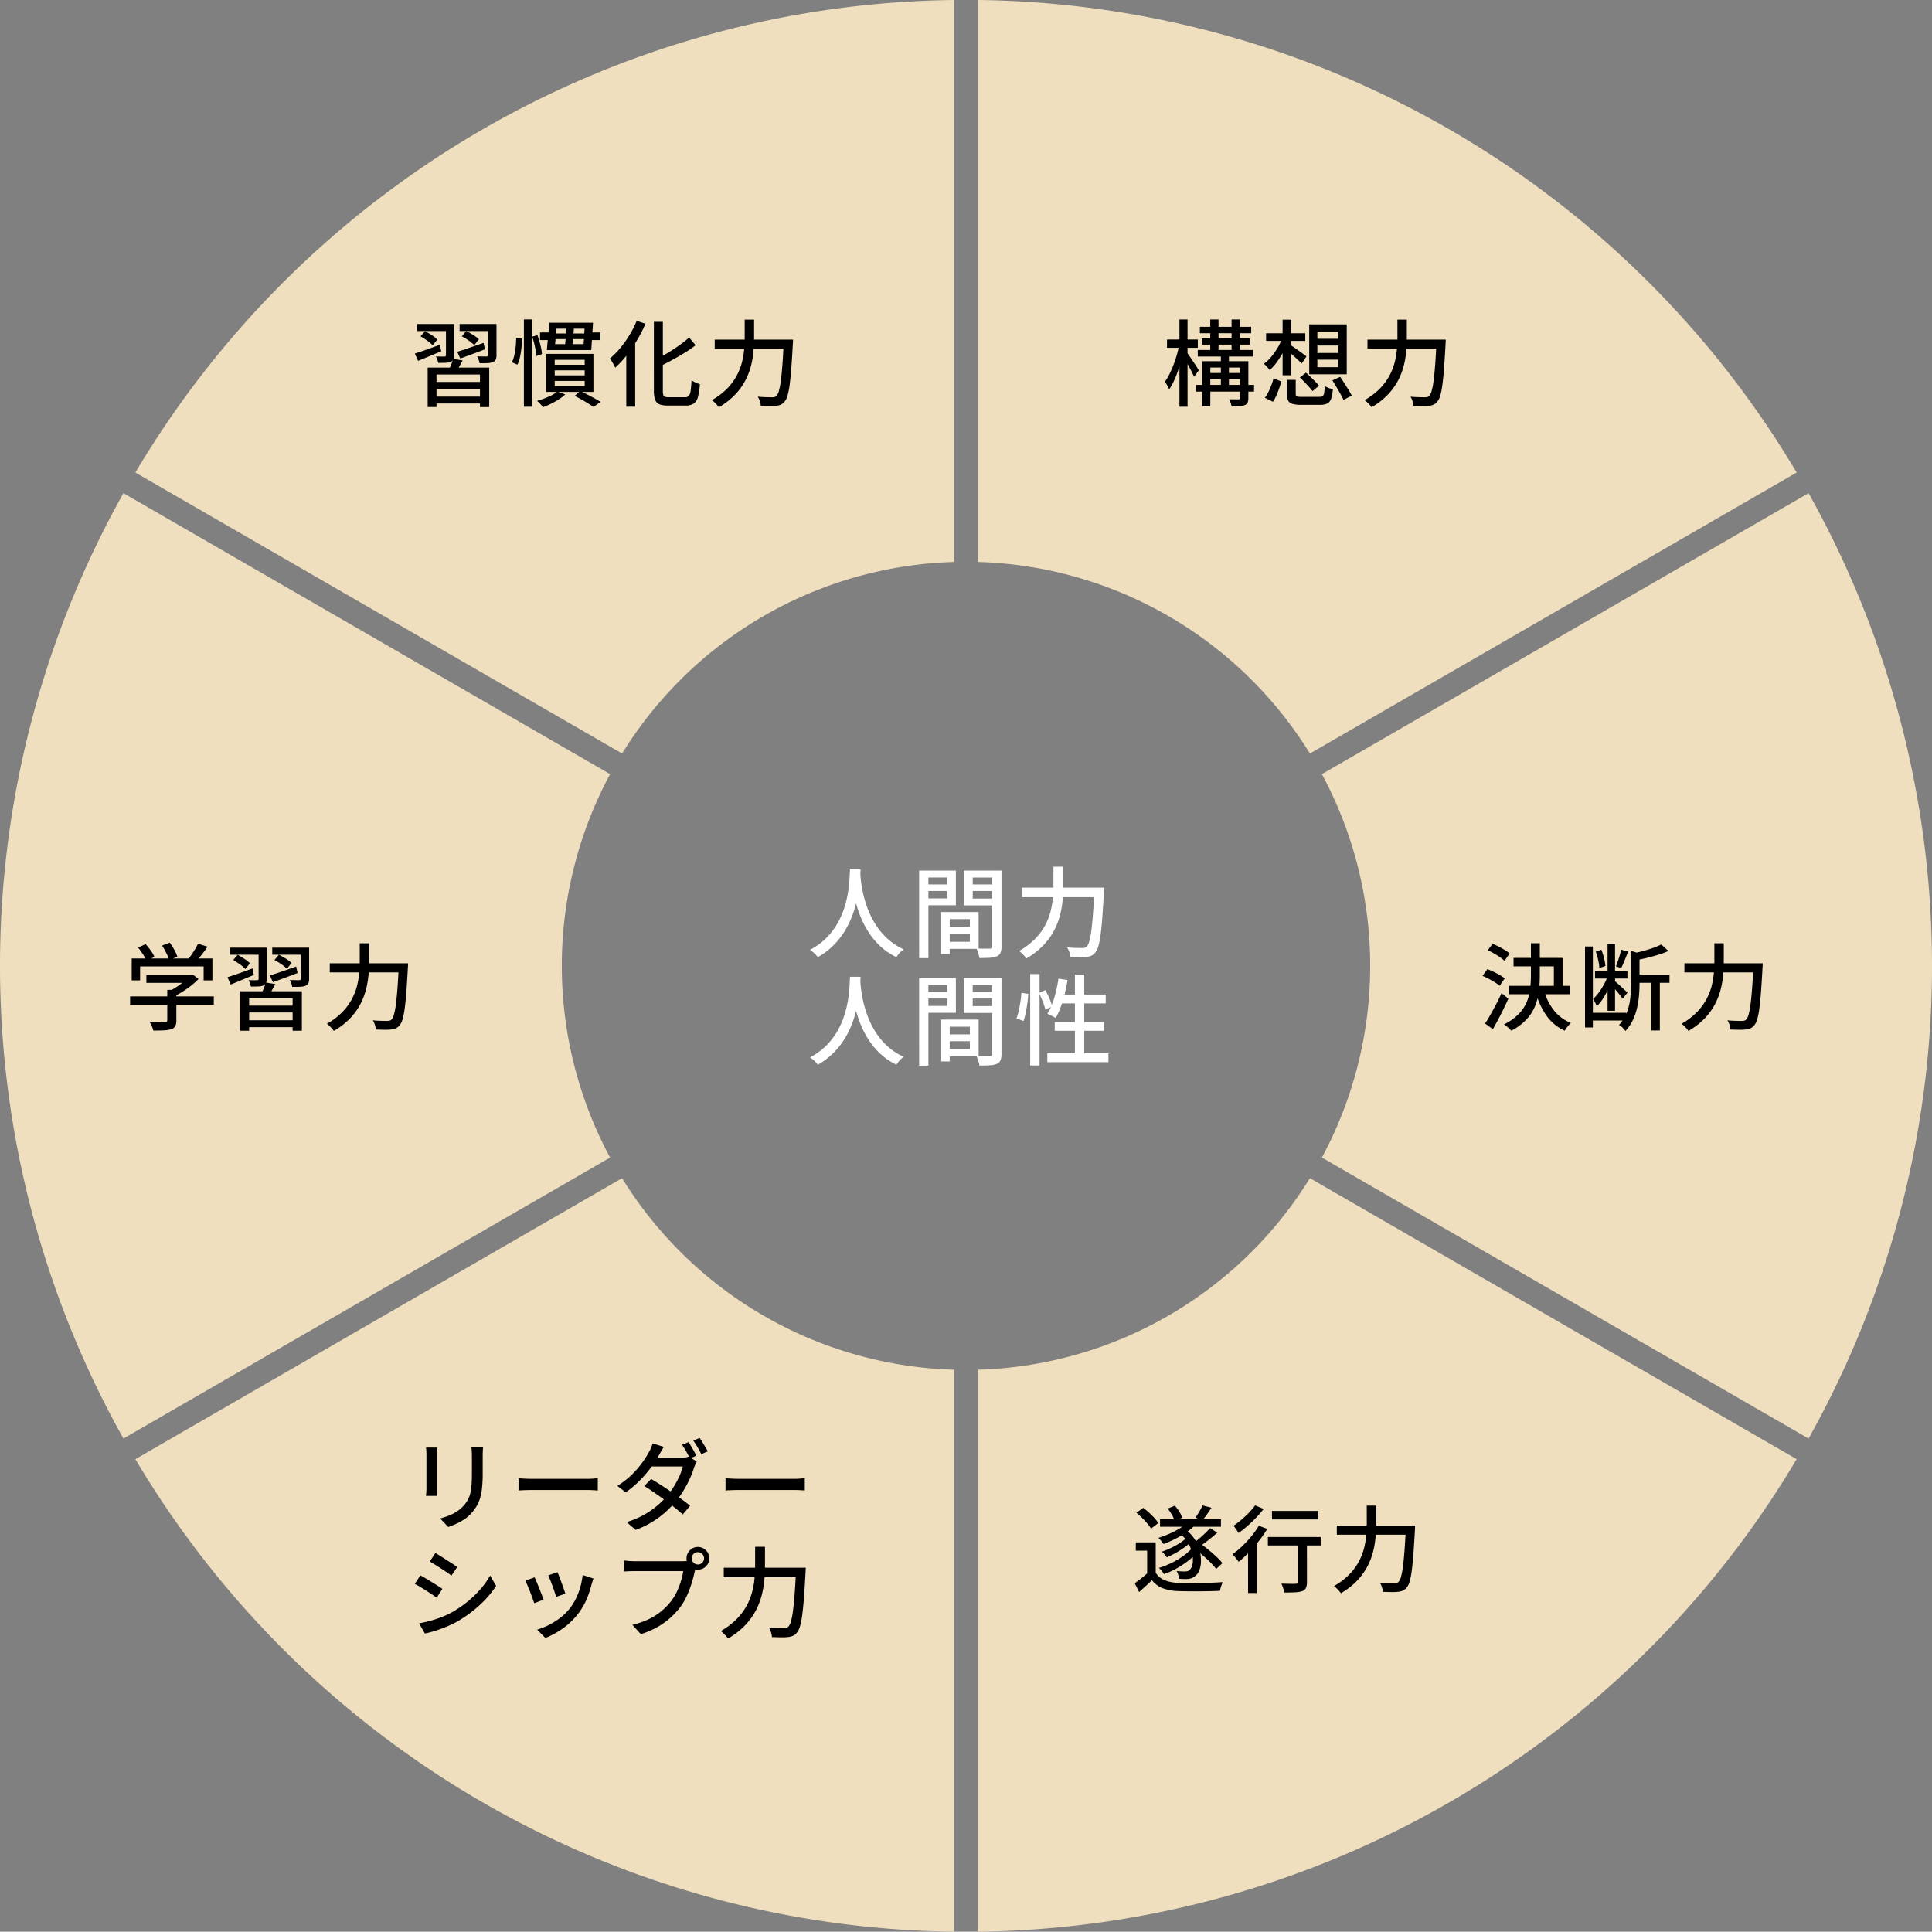 <svg xmlns="http://www.w3.org/2000/svg" xmlns:xlink="http://www.w3.org/1999/xlink" width="431.187" height="431.12" viewBox="0 0 431.187 431.12"><rect x="0" y="0" width="431.187" height="431.12" fill="#808080" stroke="none"/><defs><clipPath id="a"><rect width="431.187" height="431.12" fill="#f0dfbe"/></clipPath></defs><g transform="translate(-751.738 -7496.802)"><g transform="translate(751.738 7496.802)" clip-path="url(#a)"><path d="M265.4,168.174l108.625-62.715A215.472,215.472,0,0,0,191.3,0V125.419a90.129,90.129,0,0,1,74.1,42.754" transform="translate(26.951)" fill="#f0dfbe"/><path d="M136.166,159.182,27.549,96.472a215.773,215.773,0,0,0,0,210.994l108.617-62.71a90.3,90.3,0,0,1,0-85.575" transform="translate(0 13.591)" fill="#f0dfbe"/><path d="M135.106,230.476,26.481,293.191A215.471,215.471,0,0,0,209.2,398.651V273.23a90.131,90.131,0,0,1-74.1-42.754" transform="translate(3.731 32.469)" fill="#f0dfbe"/><path d="M258.592,244.756l108.617,62.71a215.781,215.781,0,0,0,0-210.994L258.592,159.182a90.31,90.31,0,0,1,0,85.574" transform="translate(36.43 13.591)" fill="#f0dfbe"/><path d="M191.3,273.23v125.42A215.47,215.47,0,0,0,374.026,293.19L265.4,230.476a90.131,90.131,0,0,1-74.1,42.754" transform="translate(26.951 32.469)" fill="#f0dfbe"/><path d="M209.2,125.419V0A215.471,215.471,0,0,0,26.482,105.458l108.625,62.715a90.127,90.127,0,0,1,74.1-42.754" transform="translate(3.731 0)" fill="#f0dfbe"/></g><path d="M-23.76-13.514h10.7v1.394h-10.7Zm-.9,2.592h12.325v1.456H-24.66Zm-.366,7.792H-12.1v1.5H-25.026Zm2.332-2.65h8.278v1.359h-8.278Zm-1.493-10.3h11.449v1.42H-24.187Zm2.314-1.65h1.844v7.5h-1.844Zm2.365,7.662H-17.7v7.591h-1.806Zm2.39-7.662h1.867v7.458h-1.867Zm-6.56,9.316h9.2V-7h-7.381V1.665h-1.818Zm8.465,0h1.844V-.228A2.591,2.591,0,0,1-13.537.816a1.161,1.161,0,0,1-.627.573,3.936,3.936,0,0,1-1.2.234q-.722.045-1.746.045a4.693,4.693,0,0,0-.217-.807,7.1,7.1,0,0,0-.327-.79q.686.021,1.287.026t.8,0q.354-.009.354-.333Zm-16.31-4.843h6.875v1.853h-6.875Zm2.775-4.473h1.808V1.746h-1.808Zm-.042,5.664,1.157.391q-.228,1.248-.585,2.591t-.8,2.638a24.341,24.341,0,0,1-.955,2.408,12.659,12.659,0,0,1-1.073,1.914,6.133,6.133,0,0,0-.431-.893q-.288-.506-.511-.837a12.015,12.015,0,0,0,1-1.665,22.093,22.093,0,0,0,.91-2.072q.423-1.107.751-2.26T-28.79-12.069Zm1.745,1.765q.189.222.556.761t.8,1.184q.429.644.78,1.188t.486.775l-1.064,1.451q-.179-.432-.5-1.06t-.68-1.3q-.363-.672-.695-1.252t-.545-.928ZM-4.763-4.253H-2.8v3.128q0,.437.254.552A3.48,3.48,0,0,0-1.4-.457H2.427a1.425,1.425,0,0,0,.756-.157,1.009,1.009,0,0,0,.35-.677,11.717,11.717,0,0,0,.159-1.587,3.014,3.014,0,0,0,.53.3,5.735,5.735,0,0,0,.657.253q.34.108.61.164a8.555,8.555,0,0,1-.4,2.149,1.8,1.8,0,0,1-.871,1.046,3.775,3.775,0,0,1-1.638.29H-1.558a7.028,7.028,0,0,1-1.967-.213A1.517,1.517,0,0,1-4.491.367,3.273,3.273,0,0,1-4.763-1.1Zm2.887-.529L-.508-5.846q.49.424,1.035.953T1.575-3.854a11.522,11.522,0,0,1,.819.906L.956-1.741q-.3-.4-.782-.928T-.847-3.763Q-1.386-4.325-1.876-4.782Zm7.26.645,1.743-.789q.441.648.932,1.424T9-2q.446.729.712,1.278L7.861.215Q7.609-.343,7.186-1.1t-.9-1.551Q5.814-3.444,5.385-4.137ZM-7.75-4.584-6-3.894q-.207.722-.493,1.549T-7.129-.74A8.929,8.929,0,0,1-7.892.641L-9.68-.253a8.49,8.49,0,0,0,.788-1.3,16.238,16.238,0,0,0,.66-1.526A15.678,15.678,0,0,0-7.75-4.584ZM-9.41-14.648H-.663v1.7H-9.41Zm3.68-3.037h1.891V-5.276H-5.73ZM-5.8-13.563l1.365.457a16.814,16.814,0,0,1-1.109,2.544A19.539,19.539,0,0,1-6.994-8.237a10.978,10.978,0,0,1-1.618,1.8,7.171,7.171,0,0,0-.609-.745,5.791,5.791,0,0,0-.688-.656A8.886,8.886,0,0,0-8.3-9.346a14.817,14.817,0,0,0,1.434-2.017A14.43,14.43,0,0,0-5.8-13.563Zm1.818,1.542q.264.156.77.5t1.074.751q.568.409,1.041.761t.693.517L-1.468-7.9q-.287-.3-.75-.733t-.986-.9q-.523-.465-1-.864t-.8-.644Zm6.013.111v1.65H6.687v-1.65Zm0,3.151v1.672H6.687V-8.76Zm0-6.283v1.62H6.687v-1.62Zm-1.82-1.6H8.59V-5.5H.216Zm13,3.41H29.429V-11.2H13.217Zm15.411,0h2.065l-.006.194q-.006.194-.016.423t-.022.374q-.175,3.207-.346,5.472t-.38,3.744A15.784,15.784,0,0,1,29.451-.69a3.445,3.445,0,0,1-.62,1.257,2.377,2.377,0,0,1-.872.719,3.745,3.745,0,0,1-1.092.262,11.473,11.473,0,0,1-1.481.055q-.927-.012-1.891-.052A4.216,4.216,0,0,0,23.29.519,3.806,3.806,0,0,0,22.813-.5q1.049.093,1.938.113t1.292.02A2.065,2.065,0,0,0,26.6-.433.932.932,0,0,0,27.018-.7a2.681,2.681,0,0,0,.519-1.081,15.29,15.29,0,0,0,.43-2.232q.191-1.431.355-3.608t.306-5.208ZM19.9-17.691H22v3.949q0,1.438-.132,3.045a20.257,20.257,0,0,1-.553,3.283,15.138,15.138,0,0,1-1.281,3.321,14.119,14.119,0,0,1-2.3,3.164,16.247,16.247,0,0,1-3.613,2.791,4.627,4.627,0,0,0-.427-.552q-.268-.3-.569-.587a4.774,4.774,0,0,0-.55-.455,15.353,15.353,0,0,0,3.375-2.54,12.787,12.787,0,0,0,2.135-2.851A13.285,13.285,0,0,0,19.274-8.1a17.7,17.7,0,0,0,.509-2.937q.121-1.438.121-2.7Z" transform="translate(1043.718 7585.832)"/><path d="M-39.822-6.985h13.737v8.81h-2.065V-5.448h-9.7V1.824h-1.971Zm1.013,3.206h11.243v1.535H-38.809Zm.094,3.268h11.2V1.027h-11.2Zm4.577-8.43,2.114.346q-.376.741-.783,1.439t-.736,1.189l-1.621-.384q.282-.568.582-1.3A9.875,9.875,0,0,0-34.137-8.94Zm-8.012-7.775h6.895v1.573H-42.15Zm6.41,0h1.808v6.962a2.269,2.269,0,0,1-.159.946,1.146,1.146,0,0,1-.594.536,3.434,3.434,0,0,1-1.125.206q-.681.028-1.66.028a4.168,4.168,0,0,0-.206-.73,5.27,5.27,0,0,0-.316-.707q.635.021,1.184.021t.735-.009a.362.362,0,0,0,.265-.073.327.327,0,0,0,.069-.23Zm3.045,0h7.3v1.573h-7.3Zm6.375,0h1.856v6.941a2.324,2.324,0,0,1-.17,1,1.234,1.234,0,0,1-.64.555,3.652,3.652,0,0,1-1.188.229q-.73.039-1.768.027a4.139,4.139,0,0,0-.218-.782,7.111,7.111,0,0,0-.328-.756q.68.021,1.291.031t.809,0a.583.583,0,0,0,.282-.079.29.29,0,0,0,.075-.236Zm-6.909,6.2q1.141-.352,2.7-.887t3.177-1.1l.305,1.442q-1.413.541-2.855,1.076t-2.634.964Zm1.026-3.449.984-1.175a16.211,16.211,0,0,1,1.552.871,7.67,7.67,0,0,1,1.278.964l-1.038,1.309a7.087,7.087,0,0,0-1.229-1.024A15.047,15.047,0,0,0-32.2-13.962Zm-10.482,3.84q1.066-.331,2.551-.858t3.031-1.1l.3,1.452q-1.338.553-2.679,1.116t-2.479,1.023Zm1.271-3.835.991-1.152a16.125,16.125,0,0,1,1.529.9,6.758,6.758,0,0,1,1.224.981L-38.7-11.955a7.586,7.586,0,0,0-1.2-1.031A15.668,15.668,0,0,0-41.414-13.957Zm29.944,7.579v1.125h6.688V-6.378Zm0,2.37v1.125h6.688V-4.008Zm0-4.712v1.1h6.688v-1.1Zm-1.877-1.324H-2.832v8.485H-13.346ZM-7.021-.672-5.8-1.765q.821.369,1.66.805t1.6.856q.758.42,1.3.763L-2.813,1.794q-.475-.343-1.171-.773T-5.464.153Q-6.247-.285-7.021-.672Zm-4.045-15-.319,3.446h6.367l.207-3.446ZM-12.67-17h9.746l-.388,6.107h-9.921Zm3.817.7h1.693q-.033.756-.107,1.594T-7.416-13.1q-.075.774-.15,1.374H-9.215q.1-.621.165-1.406t.123-1.612Q-8.874-15.569-8.853-16.3ZM-10.891-1.63l1.788.621A9.982,9.982,0,0,1-10.547.1a16.6,16.6,0,0,1-1.747.982q-.911.442-1.772.769a4.673,4.673,0,0,0-.384-.459q-.247-.266-.506-.531a5.061,5.061,0,0,0-.461-.425,20.371,20.371,0,0,0,2.512-.9A8.4,8.4,0,0,0-10.891-1.63Zm-3.857-13.2h2.854v.223H-4.3v-.223h3.04v1.7H-4.3v-.223h-7.594v.223h-2.854Zm-3.6-2.907h1.808V1.746h-1.808Zm-1.731,4.1,1.268.176a16.665,16.665,0,0,1-.079,2.013,17.572,17.572,0,0,1-.32,2.059,7.679,7.679,0,0,1-.582,1.741l-1.237-.534a6.934,6.934,0,0,0,.543-1.58,15.243,15.243,0,0,0,.31-1.942Q-20.074-12.715-20.074-13.632Zm3.575-.248,1.174-.335q.264.7.48,1.469t.357,1.491A9.323,9.323,0,0,1-14.318-10l-1.263.428a9.435,9.435,0,0,0-.149-1.292q-.131-.743-.324-1.533A14.485,14.485,0,0,0-16.5-13.88ZM10.661-17.2h2.006V-1.809a3.475,3.475,0,0,0,.091.915.588.588,0,0,0,.377.414,2.561,2.561,0,0,0,.831.1h3.67a1.046,1.046,0,0,0,.831-.313,2.306,2.306,0,0,0,.4-1.137q.125-.824.2-2.329a5.138,5.138,0,0,0,.908.512,5.514,5.514,0,0,0,.955.343,15.215,15.215,0,0,1-.421,2.809,2.683,2.683,0,0,1-.923,1.514,3,3,0,0,1-1.8.464H13.768A4.848,4.848,0,0,1,11.894,1.2,1.734,1.734,0,0,1,10.941.179a5.815,5.815,0,0,1-.279-2.017Zm7.872,3.5,1.452,1.718A27.187,27.187,0,0,1,17.543-10.3q-1.343.827-2.769,1.6T11.965-7.253a3.954,3.954,0,0,0-.35-.8q-.249-.449-.462-.766,1.327-.681,2.682-1.5t2.577-1.7A25.326,25.326,0,0,0,18.534-13.7ZM6.828-17.426l1.952.648a29.74,29.74,0,0,1-1.866,3.656A32.229,32.229,0,0,1,4.592-9.738,22.629,22.629,0,0,1,2.035-6.966a6.153,6.153,0,0,0-.314-.64q-.213-.389-.444-.783a5.611,5.611,0,0,0-.421-.634,18.249,18.249,0,0,0,2.3-2.329,24.168,24.168,0,0,0,2.061-2.893A22.406,22.406,0,0,0,6.828-17.426ZM4.5-11.742,6.465-13.7l.023.033v15.4H4.5ZM24.242-13.23H40.454V-11.2H24.242Zm15.411,0h2.065l-.006.194q-.006.194-.016.423t-.022.374q-.175,3.207-.346,5.472t-.38,3.744A15.784,15.784,0,0,1,40.476-.69,3.445,3.445,0,0,1,39.856.567a2.377,2.377,0,0,1-.872.719,3.745,3.745,0,0,1-1.092.262,11.473,11.473,0,0,1-1.481.055q-.927-.012-1.891-.052A4.216,4.216,0,0,0,34.315.519,3.806,3.806,0,0,0,33.838-.5q1.049.093,1.938.113t1.292.02a2.065,2.065,0,0,0,.558-.064A.932.932,0,0,0,38.043-.7a2.681,2.681,0,0,0,.519-1.081,15.291,15.291,0,0,0,.43-2.232q.191-1.431.355-3.608t.306-5.208Zm-8.724-4.461h2.1v3.949q0,1.438-.132,3.045a20.257,20.257,0,0,1-.553,3.283,15.138,15.138,0,0,1-1.281,3.321,14.119,14.119,0,0,1-2.3,3.164A16.247,16.247,0,0,1,25.15,1.862a4.626,4.626,0,0,0-.427-.552q-.268-.3-.569-.587A4.774,4.774,0,0,0,23.6.269a15.353,15.353,0,0,0,3.375-2.54,12.787,12.787,0,0,0,2.135-2.851A13.285,13.285,0,0,0,30.3-8.1a17.7,17.7,0,0,0,.509-2.937q.121-1.438.121-2.7Z" transform="translate(887.009 7585.832)"/><path d="M-24.917-14.426h10.942v7.077h-1.947v-5.2h-8.995Zm-1.1,6.227H-12.3v1.877H-26.022Zm4.975-9.506h1.983v7.249a28.868,28.868,0,0,1-.2,3.41,13.285,13.285,0,0,1-.829,3.3A9.829,9.829,0,0,1-22-.739,12.536,12.536,0,0,1-25.43,1.82a4.587,4.587,0,0,0-.457-.482q-.285-.266-.594-.521A4.87,4.87,0,0,0-27.05.406,12.1,12.1,0,0,0-23.8-1.886,8.743,8.743,0,0,0-22-4.54a10.714,10.714,0,0,0,.775-2.905,25.333,25.333,0,0,0,.181-3.032Zm2.913,10.482a12.528,12.528,0,0,0,2.2,4.466A9.021,9.021,0,0,0-12.1.088,4.856,4.856,0,0,0-12.6.582q-.266.3-.5.631a7.171,7.171,0,0,0-.4.6,10.1,10.1,0,0,1-4.069-3.357,16.5,16.5,0,0,1-2.4-5.23Zm-12.554-8.911,1.083-1.443q.67.268,1.39.636t1.369.768a7.1,7.1,0,0,1,1.05.766l-1.145,1.63a7.041,7.041,0,0,0-1.017-.815q-.63-.428-1.345-.84A13.949,13.949,0,0,0-30.687-16.135Zm-1.161,5.714,1.074-1.5a14.334,14.334,0,0,1,1.4.591q.735.353,1.4.735a7.433,7.433,0,0,1,1.087.738L-28.028-8.2a7.793,7.793,0,0,0-1.043-.765q-.646-.408-1.371-.791T-31.848-10.42ZM-31.257.218Q-30.732-.6-30.1-1.717T-28.8-4.093q.654-1.257,1.2-2.469l1.527,1.237q-.507,1.113-1.092,2.308T-28.351-.683q-.6,1.14-1.182,2.155Zm24.521-11.73H.5v1.688H-6.736Zm-1.14,9.331H.237V-.456H-7.876Zm-1.088-14.8h1.747V1.092H-8.964Zm5.032-.559h1.665V-2.632H-3.932Zm.113,6.953,1.106.471a21.011,21.011,0,0,1-.948,2.4A19.94,19.94,0,0,1-4.917-5.416a9.52,9.52,0,0,1-1.434,1.79,6.26,6.26,0,0,0-.358-.839q-.239-.475-.45-.806a9.544,9.544,0,0,0,1.3-1.474A16.1,16.1,0,0,0-4.676-8.631,12.655,12.655,0,0,0-3.819-10.591ZM-.89-16.269l1.566.414q-.389.948-.8,1.973T-.9-12.157l-1.165-.393q.214-.516.436-1.175t.423-1.328Q-1.008-15.723-.89-16.269Zm-5.681.431,1.251-.412a14.138,14.138,0,0,1,.6,1.869,9.975,9.975,0,0,1,.3,1.754l-1.34.445a10.741,10.741,0,0,0-.265-1.775A13.74,13.74,0,0,0-6.57-15.838Zm4.224,6.552q.2.156.6.514t.86.777q.456.42.844.782t.554.528L-.574-5.325q-.2-.3-.548-.741t-.749-.919q-.4-.477-.77-.9t-.611-.677Zm4.57-1.432H9.885v1.844H2.224Zm3.631.945H7.735V1.759H5.856Zm-4.55-6.218,2.371.7q-.031.239-.48.318v6.355q0,1.176-.111,2.539A19.791,19.791,0,0,1,2.654-3.3,13.432,13.432,0,0,1,1.706-.558,9.5,9.5,0,0,1,.039,1.891a2.668,2.668,0,0,0-.374-.5A6.144,6.144,0,0,0-.863.883,2.293,2.293,0,0,0-1.388.533a8.555,8.555,0,0,0,1.8-2.9,13.078,13.078,0,0,0,.732-3.2q.161-1.628.161-3.082ZM8.05-17.431l1.6,1.457a20.282,20.282,0,0,1-2.235.833q-1.238.386-2.538.7T2.349-13.9a4.562,4.562,0,0,0-.253-.764,6.686,6.686,0,0,0-.366-.761q1.142-.242,2.316-.559t2.224-.691A14.544,14.544,0,0,0,8.05-17.431Zm5.167,4.2H29.429V-11.2H13.217Zm15.411,0h2.065l-.006.194q-.006.194-.016.423t-.022.374q-.175,3.207-.346,5.472t-.38,3.744A15.784,15.784,0,0,1,29.451-.69a3.445,3.445,0,0,1-.62,1.257,2.377,2.377,0,0,1-.872.719,3.745,3.745,0,0,1-1.092.262,11.473,11.473,0,0,1-1.481.055q-.927-.012-1.891-.052A4.216,4.216,0,0,0,23.29.519,3.806,3.806,0,0,0,22.813-.5q1.049.093,1.938.113t1.292.02A2.065,2.065,0,0,0,26.6-.433.932.932,0,0,0,27.018-.7a2.681,2.681,0,0,0,.519-1.081,15.29,15.29,0,0,0,.43-2.232q.191-1.431.355-3.608t.306-5.208ZM19.9-17.691H22v3.949q0,1.438-.132,3.045a20.257,20.257,0,0,1-.553,3.283,15.138,15.138,0,0,1-1.281,3.321,14.119,14.119,0,0,1-2.3,3.164,16.247,16.247,0,0,1-3.613,2.791,4.627,4.627,0,0,0-.427-.552q-.268-.3-.569-.587a4.774,4.774,0,0,0-.55-.455,15.353,15.353,0,0,0,3.375-2.54,12.787,12.787,0,0,0,2.135-2.851A13.285,13.285,0,0,0,19.274-8.1a17.7,17.7,0,0,0,.509-2.937q.121-1.438.121-2.7Z" transform="translate(1114.452 7725.019)"/><path d="M-27.714-10.6h10.1v1.738h-10.1Zm-3.626,4.757h18.672V-4H-31.341ZM-23.049-7.3h2.029V-.471A2.684,2.684,0,0,1-21.264.8a1.539,1.539,0,0,1-.912.671,6.261,6.261,0,0,1-1.613.264q-.967.05-2.371.05A6.057,6.057,0,0,0-26.5.809a7.286,7.286,0,0,0-.488-.95q.745.021,1.451.037t1.229.012q.523,0,.733-.014a.772.772,0,0,0,.421-.107.382.382,0,0,0,.106-.308Zm4.8-3.3h.488l.429-.1,1.264.962A15.529,15.529,0,0,1-17.7-8.262,21.813,21.813,0,0,1-19.649-6.89a18.718,18.718,0,0,1-2.029,1.109,5.337,5.337,0,0,0-.517-.61q-.327-.34-.562-.554a14.494,14.494,0,0,0,1.727-.967,17.226,17.226,0,0,0,1.6-1.17,9.226,9.226,0,0,0,1.181-1.139Zm-12.739-3.7h18.012v4.889h-1.959v-3.118H-29.111v3.118h-1.877ZM-16.181-17.6l2.119.668q-.691,1.009-1.472,2t-1.429,1.683l-1.605-.633q.417-.509.861-1.157t.851-1.318A13.3,13.3,0,0,0-16.181-17.6Zm-13.384.864,1.68-.767a14.7,14.7,0,0,1,1.155,1.435,7.656,7.656,0,0,1,.824,1.41l-1.774.856a8.56,8.56,0,0,0-.791-1.431Q-29.014-16.053-29.565-16.731Zm5.349-.453,1.739-.648a14.735,14.735,0,0,1,1,1.605,8.577,8.577,0,0,1,.686,1.547l-1.854.725a8.709,8.709,0,0,0-.627-1.567A15.539,15.539,0,0,0-24.216-17.184Zm17.469,10.2H6.99v8.81H4.926V-5.448h-9.7V1.824H-6.747Zm1.013,3.206H5.509v1.535H-5.734ZM-5.64-.511h11.2V1.027H-5.64Zm4.577-8.43,2.114.346Q.675-7.853.269-7.155T-.467-5.966L-2.088-6.35q.282-.568.582-1.3A9.875,9.875,0,0,0-1.062-8.94Zm-8.012-7.775H-2.18v1.573H-9.075Zm6.41,0H-.856v6.962a2.269,2.269,0,0,1-.159.946,1.146,1.146,0,0,1-.594.536,3.434,3.434,0,0,1-1.125.206q-.681.028-1.66.028a4.168,4.168,0,0,0-.206-.73,5.269,5.269,0,0,0-.316-.707q.635.021,1.184.021T-3-9.461a.362.362,0,0,0,.265-.073.327.327,0,0,0,.069-.23Zm3.045,0h7.3v1.573H.381Zm6.375,0H8.612v6.941a2.324,2.324,0,0,1-.17,1,1.234,1.234,0,0,1-.64.555,3.652,3.652,0,0,1-1.188.229q-.73.039-1.768.027a4.139,4.139,0,0,0-.218-.782A7.111,7.111,0,0,0,4.3-9.5q.68.021,1.291.031t.809,0a.583.583,0,0,0,.282-.079.29.29,0,0,0,.075-.236Zm-6.909,6.2q1.141-.352,2.7-.887t3.177-1.1l.305,1.442q-1.413.541-2.855,1.076T.538-9.015ZM.873-13.962l.984-1.175a16.211,16.211,0,0,1,1.552.871,7.67,7.67,0,0,1,1.278.964L3.649-11.994a7.087,7.087,0,0,0-1.228-1.024A15.047,15.047,0,0,0,.873-13.962Zm-10.482,3.84q1.066-.331,2.551-.858t3.031-1.1l.3,1.452q-1.338.553-2.679,1.116T-8.883-8.485Zm1.271-3.835.991-1.152a16.124,16.124,0,0,1,1.529.9,6.758,6.758,0,0,1,1.224.981l-1.029,1.276a7.586,7.586,0,0,0-1.2-1.031A15.668,15.668,0,0,0-8.339-13.957Zm21.555.727H29.429V-11.2H13.217Zm15.411,0h2.065l-.006.194q-.006.194-.016.423t-.022.374q-.175,3.207-.346,5.472t-.38,3.744A15.784,15.784,0,0,1,29.451-.69a3.445,3.445,0,0,1-.62,1.257,2.377,2.377,0,0,1-.872.719,3.745,3.745,0,0,1-1.092.262,11.473,11.473,0,0,1-1.481.055q-.927-.012-1.891-.052A4.216,4.216,0,0,0,23.29.519,3.806,3.806,0,0,0,22.813-.5q1.049.093,1.938.113t1.292.02A2.065,2.065,0,0,0,26.6-.433.932.932,0,0,0,27.018-.7a2.681,2.681,0,0,0,.519-1.081,15.29,15.29,0,0,0,.43-2.232q.191-1.431.355-3.608t.306-5.208ZM19.9-17.691H22v3.949q0,1.438-.132,3.045a20.257,20.257,0,0,1-.553,3.283,15.138,15.138,0,0,1-1.281,3.321,14.119,14.119,0,0,1-2.3,3.164,16.247,16.247,0,0,1-3.613,2.791,4.627,4.627,0,0,0-.427-.552q-.268-.3-.569-.587a4.774,4.774,0,0,0-.55-.455,15.353,15.353,0,0,0,3.375-2.54,12.787,12.787,0,0,0,2.135-2.851A13.285,13.285,0,0,0,19.274-8.1a17.7,17.7,0,0,0,.509-2.937q.121-1.438.121-2.7Z" transform="translate(812.119 7725.019)"/><path d="M-27.2-9.486v7.575h-1.912V-7.642h-2.535V-9.486Zm0,6.775a4.1,4.1,0,0,0,1.936,1.639,8.538,8.538,0,0,0,3,.607q.9.033,2.195.043t2.709-.006q1.418-.016,2.762-.065t2.363-.126a4.97,4.97,0,0,0-.242.567q-.129.351-.231.718t-.158.66q-.918.044-2.15.071t-2.555.037q-1.323.011-2.554-.006t-2.146-.049a10.411,10.411,0,0,1-3.4-.641,5.617,5.617,0,0,1-2.371-1.791Q-28.7-.4-29.41.252t-1.5,1.342L-31.887-.37q.688-.482,1.467-1.093t1.485-1.247Zm-4.3-13.374,1.509-1.112A16.68,16.68,0,0,1-28.7-16.125q.658.6,1.208,1.2a7.883,7.883,0,0,1,.877,1.123l-1.633,1.248a7.448,7.448,0,0,0-.825-1.151q-.533-.629-1.17-1.253T-31.5-16.084Zm12.412,7.616,1.3-1.135q.986.665,2.041,1.509T-13.774-6.4A13.6,13.6,0,0,1-12.3-4.843l-1.413,1.292a13.047,13.047,0,0,0-1.413-1.593q-.893-.877-1.937-1.75T-19.092-8.468Zm-7.146-6.162h13.592v1.656H-26.238Zm6.4.455,1.6.619a11.767,11.767,0,0,1-2.052,1.777,21.29,21.29,0,0,1-2.532,1.5,28.064,28.064,0,0,1-2.615,1.164,4.335,4.335,0,0,0-.326-.44q-.213-.259-.437-.524a4.082,4.082,0,0,0-.4-.422,22.432,22.432,0,0,0,2.541-.95A18.792,18.792,0,0,0-21.687-12.7,9.522,9.522,0,0,0-19.839-14.174Zm4.755,1.5,1.63,1.02q-.621.55-1.318,1.118T-16.14-9.456q-.671.509-1.27.9l-1.229-.879q.576-.415,1.238-.979t1.274-1.161Q-15.515-12.171-15.084-12.671Zm-6.806,1.152,1.4-.783a8,8,0,0,1,1.938,2.057,8.923,8.923,0,0,1,1.1,2.4A8.885,8.885,0,0,1-17.1-5.459a6.2,6.2,0,0,1-.3,2.031,2.808,2.808,0,0,1-.861,1.336,2.813,2.813,0,0,1-.968.61,3.963,3.963,0,0,1-1.216.18q-.71,0-1.575-.063a3.743,3.743,0,0,0-.147-.862,2.994,2.994,0,0,0-.384-.864q.518.054.965.075t.809.021a2.874,2.874,0,0,0,.674-.07,1.027,1.027,0,0,0,.533-.357,1.884,1.884,0,0,0,.527-.975,5.18,5.18,0,0,0,.127-1.563,7.326,7.326,0,0,0-.367-1.882,7.839,7.839,0,0,0-.959-1.939A7.456,7.456,0,0,0-21.89-11.518Zm1.679.907L-18.9-10a12.1,12.1,0,0,1-1.684,1.478,20.019,20.019,0,0,1-2.081,1.348A19.67,19.67,0,0,1-24.736-6.15a6.877,6.877,0,0,0-.5-.662,4.9,4.9,0,0,0-.584-.6,17.668,17.668,0,0,0,2.031-.832,17.573,17.573,0,0,0,2.008-1.126A9.855,9.855,0,0,0-20.211-10.611Zm1.2,2.313,1.412.64a13.4,13.4,0,0,1-2.148,2.121,20.2,20.2,0,0,1-2.719,1.83,18.573,18.573,0,0,1-2.87,1.32,6.3,6.3,0,0,0-.534-.734,5.873,5.873,0,0,0-.625-.666A18.218,18.218,0,0,0-23.667-4.9a18.7,18.7,0,0,0,2.651-1.58A10.915,10.915,0,0,0-19.006-8.3Zm2.257-9.426,1.99.52q-.481.746-1,1.47t-.945,1.246l-1.648-.487q.272-.382.575-.869t.579-.983A9.355,9.355,0,0,0-16.749-17.724Zm-7.774.7,1.607-.642a10.267,10.267,0,0,1,.987,1.346,5.7,5.7,0,0,1,.641,1.337l-1.689.708a6.528,6.528,0,0,0-.605-1.349A10.284,10.284,0,0,0-24.523-17.023Zm23.268.528H9.037v1.9H-1.255ZM4.532-10.11h2.02V-.642A3.166,3.166,0,0,1,6.331.676a1.468,1.468,0,0,1-.825.715,5.616,5.616,0,0,1-1.57.268q-.972.052-2.463.052A6.062,6.062,0,0,0,1.237.717a7.111,7.111,0,0,0-.39-1q.691.021,1.337.037T3.32-.233q.491,0,.68-.014a.72.72,0,0,0,.417-.1.407.407,0,0,0,.114-.331Zm-6.7-.575H9.617v1.891H-2.165Zm-4.428,2,1.743-1.746.242.1V1.81H-6.592Zm2.407-4.521,1.881.716A25.612,25.612,0,0,1-4.179-9.784,31.789,31.789,0,0,1-6.405-7.243a26.147,26.147,0,0,1-2.289,2.1q-.136-.216-.384-.535t-.512-.643a5.009,5.009,0,0,0-.478-.519A18.772,18.772,0,0,0-7.9-8.634a24.437,24.437,0,0,0,2.042-2.2A19.2,19.2,0,0,0-4.185-13.206Zm-.832-4.537,1.914.793a23.4,23.4,0,0,1-1.661,1.928q-.937.982-1.954,1.871a24.068,24.068,0,0,1-1.993,1.576q-.124-.228-.326-.529t-.415-.6a4.01,4.01,0,0,0-.394-.484,18.658,18.658,0,0,0,1.794-1.359,22.769,22.769,0,0,0,1.713-1.615A13.8,13.8,0,0,0-5.017-17.742ZM13.217-13.23H29.429V-11.2H13.217Zm15.411,0h2.065l-.006.194q-.006.194-.016.423t-.022.374q-.175,3.207-.346,5.472t-.38,3.744A15.784,15.784,0,0,1,29.451-.69a3.445,3.445,0,0,1-.62,1.257,2.377,2.377,0,0,1-.872.719,3.745,3.745,0,0,1-1.092.262,11.473,11.473,0,0,1-1.481.055q-.927-.012-1.891-.052A4.216,4.216,0,0,0,23.29.519,3.806,3.806,0,0,0,22.813-.5q1.049.093,1.938.113t1.292.02A2.065,2.065,0,0,0,26.6-.433.932.932,0,0,0,27.018-.7a2.681,2.681,0,0,0,.519-1.081,15.29,15.29,0,0,0,.43-2.232q.191-1.431.355-3.608t.306-5.208ZM19.9-17.691H22v3.949q0,1.438-.132,3.045a20.257,20.257,0,0,1-.553,3.283,15.138,15.138,0,0,1-1.281,3.321,14.119,14.119,0,0,1-2.3,3.164,16.247,16.247,0,0,1-3.613,2.791,4.627,4.627,0,0,0-.427-.552q-.268-.3-.569-.587a4.774,4.774,0,0,0-.55-.455,15.353,15.353,0,0,0,3.375-2.54,12.787,12.787,0,0,0,2.135-2.851A13.285,13.285,0,0,0,19.274-8.1a17.7,17.7,0,0,0,.509-2.937q.121-1.438.121-2.7Z" transform="translate(1036.873 7850.516)"/><path d="M-28.322-16.856q-.022.426-.05.932t-.028,1.106v3.905a30.393,30.393,0,0,1-.148,3.241A12.623,12.623,0,0,1-29-5.335,7.967,7.967,0,0,1-29.756-3.6a9.676,9.676,0,0,1-1.06,1.444A8.092,8.092,0,0,1-32.451-.7,12.478,12.478,0,0,1-34.327.353q-.949.426-1.763.7L-37.906-.86a13.538,13.538,0,0,0,2.919-1.066,8.045,8.045,0,0,0,2.357-1.8,7.094,7.094,0,0,0,.941-1.344,6.047,6.047,0,0,0,.549-1.519,12.746,12.746,0,0,0,.259-1.921q.072-1.085.072-2.529v-3.78q0-.6-.034-1.106t-.091-.932Zm-10.205.179q-.022.341-.05.757t-.028.865v7.383q0,.418.028.93t.05.855h-2.527q.032-.282.066-.8t.034-1v-7.371q0-.3-.022-.79t-.066-.832Zm18.121,6.863.906.056q.543.034,1.162.052t1.206.017H-5.18q.806,0,1.437-.052t1.027-.074v2.721l-1.047-.063Q-4.449-7.2-5.17-7.2H-17.133q-.917,0-1.812.03t-1.461.074Zm37.922-8.068a11.046,11.046,0,0,1,.61.933q.324.547.635,1.1t.529.984l-1.441.628q-.333-.672-.822-1.546t-.93-1.5Zm2.493-.93q.3.408.635.96t.662,1.09q.323.539.518.942l-1.429.628q-.35-.711-.843-1.561a15.456,15.456,0,0,0-.953-1.466ZM9.192-9.658q1.038.6,2.222,1.364t2.371,1.582q1.188.819,2.255,1.6t1.851,1.43L16.249-1.743q-.742-.68-1.793-1.522T12.209-4.981q-1.2-.873-2.373-1.683T7.667-8.1Zm10.187-3.9a5.225,5.225,0,0,0-.325.641q-.163.376-.281.708a19.718,19.718,0,0,1-.886,2.344,24.822,24.822,0,0,1-1.341,2.577,21.458,21.458,0,0,1-1.755,2.52,22.318,22.318,0,0,1-3.72,3.578A20.482,20.482,0,0,1,5.728,1.7l-2-1.745A19.414,19.414,0,0,0,7.575-1.657,18.766,18.766,0,0,0,10.56-3.719a19.424,19.424,0,0,0,2.261-2.255,16.684,16.684,0,0,0,1.5-2.1,20.612,20.612,0,0,0,1.208-2.289,11.988,11.988,0,0,0,.736-2.085H8.425l.84-1.978h6.675a6.928,6.928,0,0,0,.908-.058,3.4,3.4,0,0,0,.737-.17ZM12.03-16.819q-.327.5-.646,1.059t-.5.89A24.873,24.873,0,0,1,9.1-12.155,26.75,26.75,0,0,1,6.6-9.27,22.409,22.409,0,0,1,3.512-6.681L1.647-8.119a18.475,18.475,0,0,0,3.284-2.56,20.982,20.982,0,0,0,2.3-2.67,21.554,21.554,0,0,0,1.449-2.283,7.228,7.228,0,0,0,.465-.916,6.565,6.565,0,0,0,.372-1.063Zm13.764,7,.906.056q.543.034,1.162.052t1.206.017H41.02q.806,0,1.437-.052t1.027-.074v2.721l-1.047-.063Q41.751-7.2,41.03-7.2H29.067q-.917,0-1.812.03t-1.461.074ZM-38.958,6.871q.514.279,1.183.7t1.374.877q.705.455,1.325.862t1,.689l-1.3,1.9q-.416-.311-1.031-.729t-1.3-.861q-.683-.443-1.341-.85t-1.162-.7ZM-42.6,22.551q1.225-.22,2.5-.562a24.031,24.031,0,0,0,2.53-.833,20.218,20.218,0,0,0,2.4-1.122,24.89,24.89,0,0,0,3.426-2.354,23.337,23.337,0,0,0,2.854-2.768,18.6,18.6,0,0,0,2.149-3.024l1.339,2.326A23.165,23.165,0,0,1-29.1,18.5a27.87,27.87,0,0,1-4.893,3.6,21.483,21.483,0,0,1-2.432,1.182q-1.319.547-2.6.949a20.828,20.828,0,0,1-2.283.595Zm.294-10.7q.517.269,1.2.678t1.389.843q.7.435,1.323.828t1,.674l-1.271,1.947q-.438-.313-1.052-.722t-1.3-.85q-.688-.441-1.351-.834t-1.189-.662Zm30.594-.7q.157.333.4.983t.52,1.383q.276.732.5,1.387t.339,1.022l-2.067.732q-.09-.389-.306-1.032t-.479-1.367q-.264-.725-.523-1.376t-.44-1.046Zm8.032,1.4q-.142.415-.242.729t-.18.584a21.38,21.38,0,0,1-1.167,3.448,14.538,14.538,0,0,1-1.9,3.178,15.971,15.971,0,0,1-3.451,3.276,18.034,18.034,0,0,1-3.8,2.053l-1.826-1.863a15.128,15.128,0,0,0,2.564-1.014,15.839,15.839,0,0,0,2.535-1.581,12.051,12.051,0,0,0,2.116-2.048,12.18,12.18,0,0,0,1.376-2.171,15.375,15.375,0,0,0,1.013-2.6,15.744,15.744,0,0,0,.548-2.771Zm-13.145-.268q.194.385.465,1.035t.567,1.4q.3.745.564,1.431t.423,1.131l-2.1.784q-.132-.43-.39-1.139t-.56-1.484q-.3-.775-.578-1.422a10.223,10.223,0,0,0-.458-.965ZM18.255,8.053a1.363,1.363,0,0,0,1.369,1.37,1.337,1.337,0,0,0,.975-.4,1.313,1.313,0,0,0,.4-.97,1.379,1.379,0,0,0-1.379-1.379,1.313,1.313,0,0,0-.97.4A1.337,1.337,0,0,0,18.255,8.053Zm-1.165,0a2.443,2.443,0,0,1,.345-1.277,2.643,2.643,0,0,1,.917-.922,2.417,2.417,0,0,1,1.272-.345,2.442,2.442,0,0,1,1.277.345,2.629,2.629,0,0,1,.922.922,2.443,2.443,0,0,1,.345,1.277,2.417,2.417,0,0,1-.345,1.272,2.643,2.643,0,0,1-.922.917,2.442,2.442,0,0,1-1.277.345,2.417,2.417,0,0,1-1.272-.345,2.656,2.656,0,0,1-.917-.917A2.417,2.417,0,0,1,17.09,8.053ZM19.33,9.645a3.686,3.686,0,0,0-.222.6q-.095.338-.175.683-.179.838-.463,1.87t-.69,2.128a20,20,0,0,1-.94,2.144A12.934,12.934,0,0,1,15.639,19a17.635,17.635,0,0,1-2.27,2.415,16.4,16.4,0,0,1-2.874,2.02,19.579,19.579,0,0,1-3.6,1.534L5.011,22.894a18.576,18.576,0,0,0,3.746-1.315A13.494,13.494,0,0,0,11.519,19.8a15.116,15.116,0,0,0,2.09-2.144A11.031,11.031,0,0,0,14.927,15.5a17.951,17.951,0,0,0,.923-2.389,14.649,14.649,0,0,0,.508-2.207H5.545q-.7,0-1.322.023t-1.054.058V8.532q.323.034.735.074t.855.062q.444.023.8.023h10.66q.287,0,.67-.023a3.894,3.894,0,0,0,.744-.117Zm6.066.495H42.38v2.126H25.4Zm16.145,0H43.7l-.006.2q-.006.2-.017.443t-.023.392q-.183,3.36-.362,5.733t-.4,3.923a16.535,16.535,0,0,1-.494,2.443,3.609,3.609,0,0,1-.649,1.317,2.491,2.491,0,0,1-.914.753,3.924,3.924,0,0,1-1.143.275,12.019,12.019,0,0,1-1.552.058q-.972-.013-1.981-.055a4.417,4.417,0,0,0-.215-1.081,3.987,3.987,0,0,0-.5-1.069q1.1.1,2.03.118t1.354.021a2.163,2.163,0,0,0,.585-.067.976.976,0,0,0,.437-.277,2.809,2.809,0,0,0,.543-1.133,16.019,16.019,0,0,0,.451-2.339q.2-1.5.372-3.78t.321-5.455ZM32.4,5.466h2.2V9.6q0,1.506-.138,3.19a21.222,21.222,0,0,1-.579,3.439,15.859,15.859,0,0,1-1.342,3.48,14.791,14.791,0,0,1-2.409,3.315,17.021,17.021,0,0,1-3.785,2.924,4.847,4.847,0,0,0-.447-.578q-.28-.317-.6-.615a5,5,0,0,0-.576-.477,16.084,16.084,0,0,0,3.536-2.661A13.4,13.4,0,0,0,30.5,18.634a13.918,13.918,0,0,0,1.241-3.122,18.543,18.543,0,0,0,.533-3.077Q32.4,10.929,32.4,9.6Z" transform="translate(887.868 7836.544)"/><path d="M-24.55-17.963h2.36q-.044.89-.154,2.319t-.406,3.2a27.473,27.473,0,0,1-.9,3.69,21.5,21.5,0,0,1-1.635,3.821,17.594,17.594,0,0,1-2.617,3.6,16.3,16.3,0,0,1-3.847,3,5.2,5.2,0,0,0-.743-.852A7.565,7.565,0,0,0-33.48.018a14.849,14.849,0,0,0,3.76-2.764A15.583,15.583,0,0,0-27.233-6.09a18.44,18.44,0,0,0,1.5-3.563,24.627,24.627,0,0,0,.779-3.416q.241-1.62.3-2.894T-24.55-17.963Zm2.269.5q.022.392.092,1.3t.282,2.187a27.327,27.327,0,0,0,.626,2.773,22.8,22.8,0,0,0,1.1,3.073,18.649,18.649,0,0,0,1.72,3.074,15.042,15.042,0,0,0,2.474,2.771A14.058,14.058,0,0,0-12.591-.1,6.172,6.172,0,0,0-13.5.745a6.3,6.3,0,0,0-.69.914A14.486,14.486,0,0,1-17.7-.7a16.133,16.133,0,0,1-2.57-3.01,20.609,20.609,0,0,1-1.781-3.32A25.346,25.346,0,0,1-23.2-10.355a29.792,29.792,0,0,1-.651-3.029q-.219-1.4-.305-2.416t-.121-1.464ZM-3.206-5.112h6.38v1.535h-6.38Zm-.111-3.3H4.15V-.2H-3.317V-1.772H2.194V-6.83H-3.317Zm-.882,0H-2.3V.924H-4.2Zm-3.892-6.164h5.848v1.463H-8.091Zm10.175,0H8.019v1.463H2.084Zm5.072-3.091h2.1V-.739A3.616,3.616,0,0,1,9.031.679a1.547,1.547,0,0,1-.817.788,4.593,4.593,0,0,1-1.534.321q-.941.06-2.344.06a4.256,4.256,0,0,0-.146-.683Q4.078.779,3.937.388a5.024,5.024,0,0,0-.294-.673q.635.034,1.244.04t1.083,0l.668,0a.607.607,0,0,0,.408-.12.556.556,0,0,0,.11-.4Zm-15.08,0h7v7.744h-7v-1.538h5.048V-16.12H-7.923Zm16.159,0v1.55h-5.4v4.694h5.4v1.537H.853v-7.781Zm-17.359,0h2.065V1.867H-9.123ZM13.846-13.86H30.83v2.126H13.846Zm16.145,0h2.163l-.006.2q-.006.2-.017.443t-.023.392q-.183,3.36-.362,5.733t-.4,3.923a16.536,16.536,0,0,1-.494,2.443A3.609,3.609,0,0,1,30.2.594a2.491,2.491,0,0,1-.914.753,3.924,3.924,0,0,1-1.143.275A12.019,12.019,0,0,1,26.6,1.68q-.972-.013-1.981-.055A4.417,4.417,0,0,0,24.4.544a3.987,3.987,0,0,0-.5-1.069q1.1.1,2.03.118t1.354.021a2.163,2.163,0,0,0,.585-.067A.976.976,0,0,0,28.3-.731a2.809,2.809,0,0,0,.543-1.133A16.018,16.018,0,0,0,29.3-4.2q.2-1.5.372-3.78t.321-5.455Zm-9.14-4.674h2.2V-14.4q0,1.506-.138,3.19a21.222,21.222,0,0,1-.579,3.439,15.859,15.859,0,0,1-1.342,3.48A14.791,14.791,0,0,1,18.583-.973,17.021,17.021,0,0,1,14.8,1.951a4.847,4.847,0,0,0-.447-.578q-.28-.317-.6-.615a5,5,0,0,0-.576-.477,16.084,16.084,0,0,0,3.536-2.661A13.4,13.4,0,0,0,18.95-5.366a13.918,13.918,0,0,0,1.241-3.122,18.542,18.542,0,0,0,.533-3.077q.127-1.506.127-2.832Zm-45.4,24.57h2.36q-.044.89-.154,2.319t-.406,3.2a27.473,27.473,0,0,1-.9,3.69,21.5,21.5,0,0,1-1.635,3.821,17.594,17.594,0,0,1-2.617,3.6,16.3,16.3,0,0,1-3.847,3,5.2,5.2,0,0,0-.743-.852,7.565,7.565,0,0,0-.987-.793,14.849,14.849,0,0,0,3.76-2.764,15.583,15.583,0,0,0,2.487-3.343,18.44,18.44,0,0,0,1.5-3.563,24.627,24.627,0,0,0,.779-3.416q.241-1.62.3-2.894T-24.55,6.037Zm2.269.5q.022.392.092,1.3t.282,2.187a27.327,27.327,0,0,0,.626,2.773,22.8,22.8,0,0,0,1.1,3.073,18.649,18.649,0,0,0,1.72,3.074,15.042,15.042,0,0,0,2.474,2.771,14.058,14.058,0,0,0,3.39,2.177,6.172,6.172,0,0,0-.912.846,6.3,6.3,0,0,0-.69.914A14.486,14.486,0,0,1-17.7,23.3a16.134,16.134,0,0,1-2.57-3.01,20.609,20.609,0,0,1-1.781-3.32A25.346,25.346,0,0,1-23.2,13.645a29.792,29.792,0,0,1-.651-3.029q-.219-1.4-.305-2.416t-.121-1.464ZM-3.206,18.888h6.38v1.535h-6.38Zm-.111-3.3H4.15V23.8H-3.317V22.228H2.194V17.17H-3.317Zm-.882,0H-2.3v9.338H-4.2ZM-8.091,9.422h5.848v1.463H-8.091Zm10.175,0H8.019v1.463H2.084ZM7.156,6.331h2.1v16.93a3.616,3.616,0,0,1-.227,1.418,1.547,1.547,0,0,1-.817.788,4.593,4.593,0,0,1-1.534.321q-.941.06-2.344.06a4.256,4.256,0,0,0-.146-.683q-.112-.386-.253-.777a5.024,5.024,0,0,0-.294-.673q.635.034,1.244.04t1.083,0l.668,0a.607.607,0,0,0,.408-.12.556.556,0,0,0,.11-.4Zm-15.08,0h7v7.744h-7V12.537h5.048V7.88H-7.923Zm16.159,0V7.88h-5.4v4.694h5.4v1.537H.853V6.331Zm-17.359,0h2.065V25.867H-9.123Zm24.786-.908h2.089V25.829H15.663Zm-1.954,4.21,1.528.221q-.054.91-.2,2.007t-.359,2.153a16.08,16.08,0,0,1-.5,1.888L12.6,15.346a11.263,11.263,0,0,0,.51-1.731q.217-.993.376-2.04T13.709,9.632Zm3.906-.009,1.427-.612a18.884,18.884,0,0,1,.929,1.9,11.793,11.793,0,0,1,.614,1.737l-1.533.734a9.521,9.521,0,0,0-.335-1.134q-.227-.64-.514-1.335T17.615,9.623Zm4.35-3.179,2.027.317q-.253,1.611-.651,3.175a29.934,29.934,0,0,1-.9,2.922,15.311,15.311,0,0,1-1.1,2.392,5.905,5.905,0,0,0-.546-.332q-.344-.189-.7-.355t-.615-.271a11.59,11.59,0,0,0,1.1-2.213,22.186,22.186,0,0,0,.824-2.713Q21.755,7.915,21.965,6.444ZM22.313,10H32.52v1.978H21.692Zm3.326-4.47h2.086V24.251H25.639Zm-4.5,10.613h10.9v1.944h-10.9Zm-1.65,6.979h13.63V25.1H19.486Z" transform="translate(965.997 7708.765)" fill="#fff"/></g></svg>